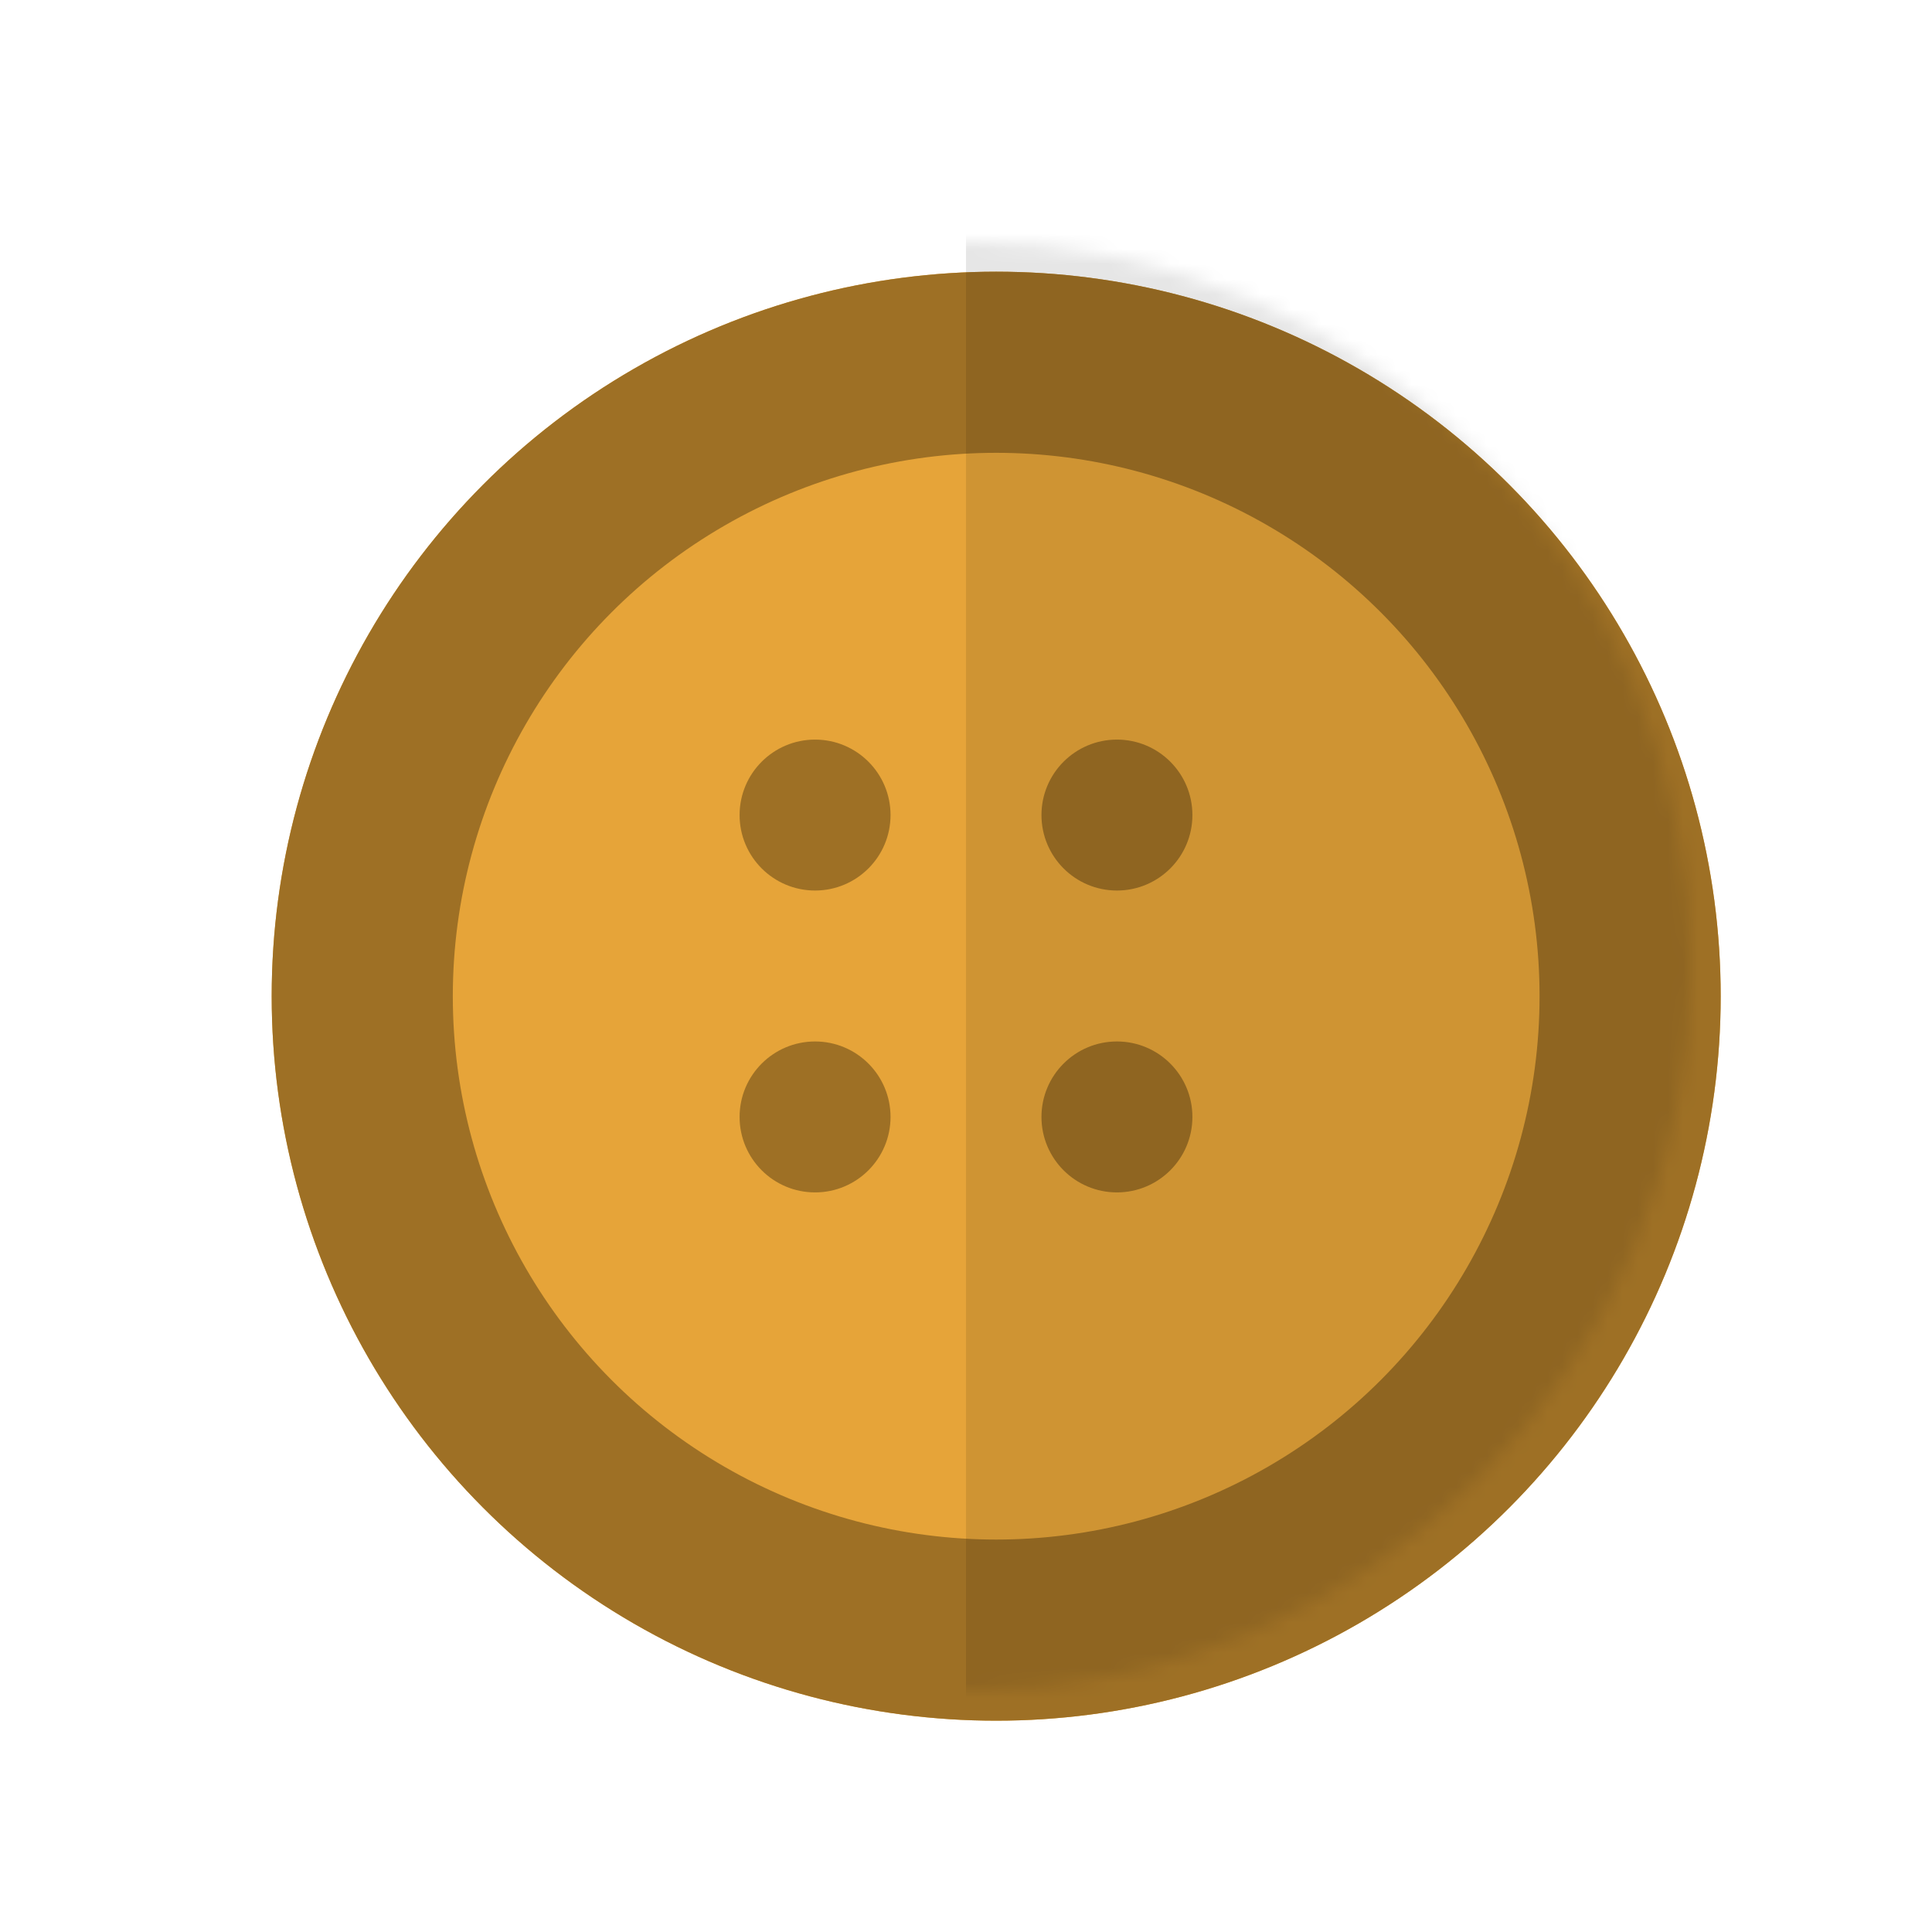 <svg width="128" height="128" viewBox="0 0 128 128" fill="none" xmlns="http://www.w3.org/2000/svg">
<g filter="url(#filter0_d_1218_3560)">
<circle cx="64" cy="64" r="48" fill="#E6A439"/>
<circle cx="64" cy="64" r="42" stroke="#9E7025" stroke-width="12"/>
</g>
<circle cx="54" cy="54" r="5" fill="#9E7025"/>
<circle cx="54" cy="74" r="5" fill="#9E7025"/>
<circle cx="74" cy="54" r="5" fill="#9E7025"/>
<circle cx="74" cy="74" r="5" fill="#9E7025"/>
<mask id="mask0_1218_3560" style="mask-type:alpha" maskUnits="userSpaceOnUse" x="16" y="16" width="96" height="96">
<circle cx="64" cy="64" r="42" fill="#E6A439" stroke="#9E7025" stroke-width="12"/>
</mask>
<g mask="url(#mask0_1218_3560)">
<rect opacity="0.1" x="64" y="10" width="61" height="115" fill="black"/>
</g>
<defs>
<filter id="filter0_d_1218_3560" x="16" y="16" width="98" height="98" filterUnits="userSpaceOnUse" color-interpolation-filters="sRGB">
<feFlood flood-opacity="0" result="BackgroundImageFix"/>
<feColorMatrix in="SourceAlpha" type="matrix" values="0 0 0 0 0 0 0 0 0 0 0 0 0 0 0 0 0 0 127 0" result="hardAlpha"/>
<feOffset dx="2" dy="2"/>
<feComposite in2="hardAlpha" operator="out"/>
<feColorMatrix type="matrix" values="0 0 0 0 0 0 0 0 0 0 0 0 0 0 0 0 0 0 0.1 0"/>
<feBlend mode="normal" in2="BackgroundImageFix" result="effect1_dropShadow_1218_3560"/>
<feBlend mode="normal" in="SourceGraphic" in2="effect1_dropShadow_1218_3560" result="shape"/>
</filter>
</defs>
</svg>
